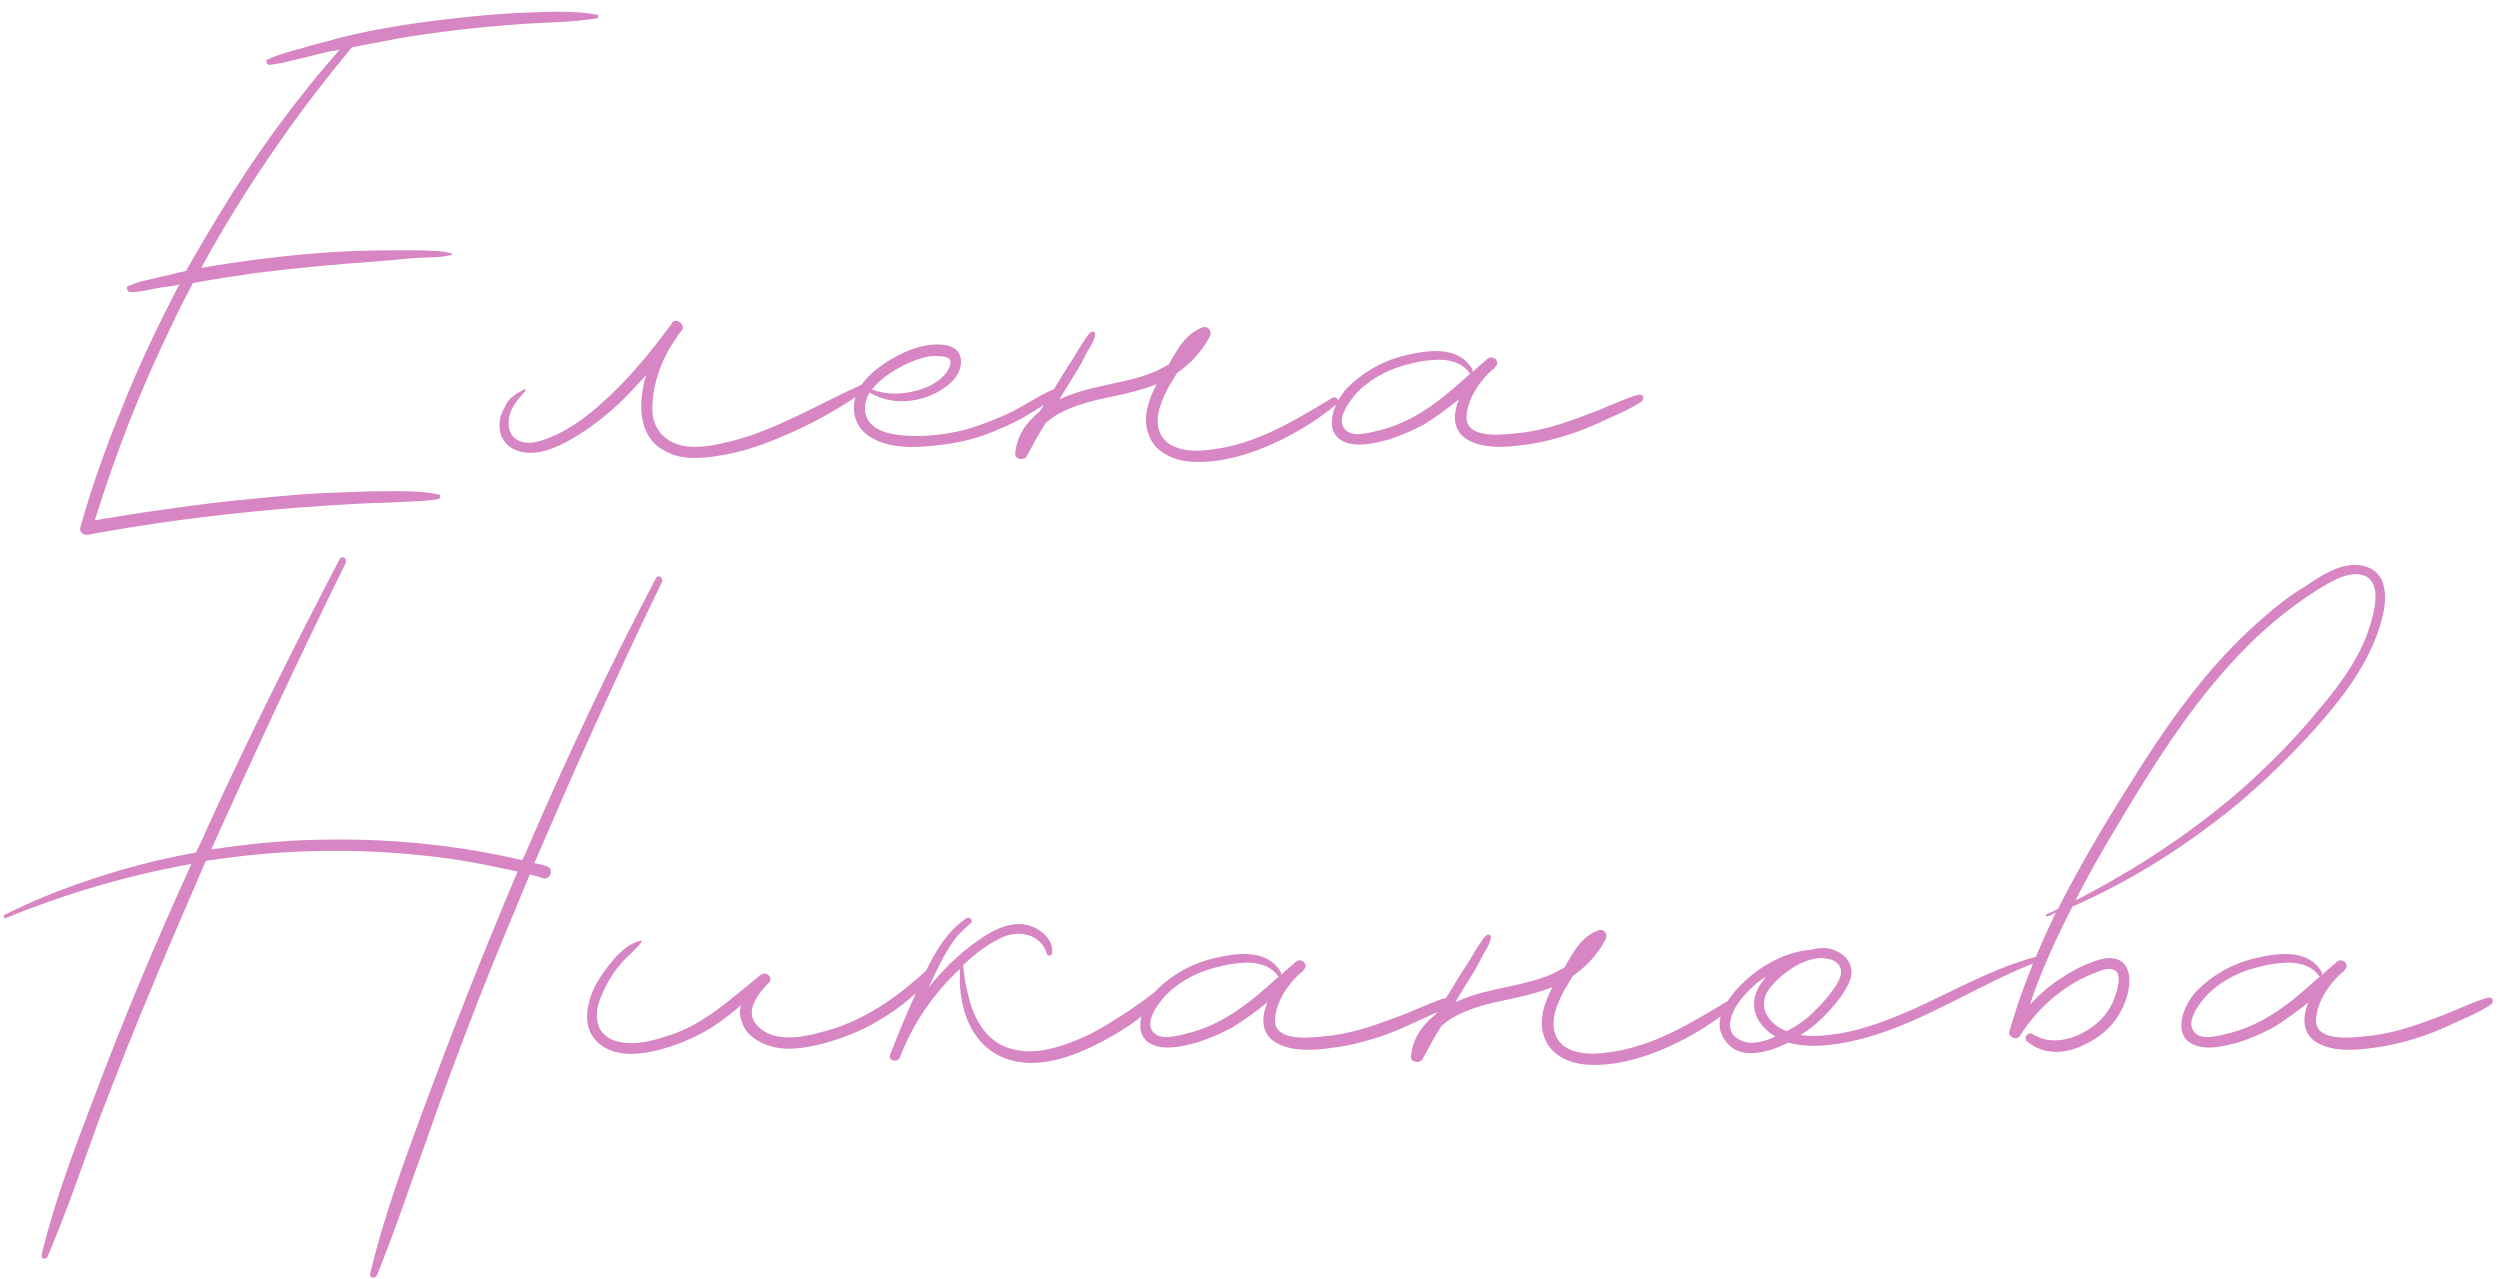 <?xml version="1.0" encoding="UTF-8"?> <svg xmlns="http://www.w3.org/2000/svg" width="170" height="87" viewBox="0 0 170 87" fill="none"><path d="M40.575 0.995C40.73 0.995 40.73 1.202 40.575 1.254C38.972 1.512 37.317 1.512 35.714 1.616C32.767 1.823 29.82 2.133 26.872 2.65C25.89 2.857 24.908 3.012 23.925 3.219C22.219 5.287 20.564 7.407 19.065 9.578C17.1 12.371 15.29 15.266 13.688 18.213C16.428 17.748 19.272 17.386 22.064 17.179C23.512 17.076 25.011 17.024 26.459 17.024C27.183 17.024 27.907 17.024 28.631 17.024C29.303 17.076 30.027 17.024 30.699 17.231C30.75 17.231 30.75 17.334 30.699 17.334C29.923 17.541 29.096 17.489 28.32 17.541C27.493 17.593 26.717 17.696 25.942 17.748C23.046 17.955 20.151 18.213 17.307 18.575C15.911 18.782 14.515 18.989 13.119 19.247C12.602 20.23 12.085 21.212 11.619 22.246C9.551 26.486 7.845 30.881 6.449 35.38C8 35.121 9.551 34.862 11.102 34.656C14.205 34.19 17.307 33.88 20.461 33.621C22.012 33.518 23.615 33.466 25.166 33.415C26.717 33.415 28.32 33.311 29.82 33.621C29.975 33.621 29.975 33.88 29.82 33.932C28.941 34.087 28.113 34.087 27.235 34.139C26.355 34.19 25.477 34.19 24.598 34.242C18.341 34.552 12.136 35.224 5.983 36.362C5.673 36.414 5.363 36.155 5.466 35.845C6.242 33.105 7.173 30.468 8.259 27.831C9.396 24.935 10.74 22.143 12.188 19.351C11.723 19.454 11.309 19.506 10.896 19.558C10.223 19.661 9.551 19.868 8.879 19.868C8.672 19.868 8.517 19.506 8.724 19.454C9.499 19.092 10.327 18.989 11.102 18.782C11.619 18.679 12.136 18.523 12.653 18.42C13.377 17.128 14.153 15.835 14.928 14.542C17.307 10.613 20.047 6.838 23.098 3.374C22.891 3.425 22.684 3.477 22.478 3.477C21.805 3.632 21.081 3.839 20.358 3.994C19.686 4.149 19.013 4.356 18.289 4.408C18.134 4.408 18.031 4.098 18.186 4.046C18.962 3.684 19.789 3.477 20.564 3.27C21.34 3.012 22.167 2.857 22.995 2.598C25.838 1.874 28.837 1.461 31.785 1.15C33.284 0.995 34.783 0.892 36.231 0.84C37.679 0.789 39.178 0.737 40.575 0.995ZM58.785 26.073C59.044 25.969 59.199 26.279 58.992 26.434C57.131 27.779 55.166 28.865 53.046 29.744C51.702 30.312 50.306 30.778 48.91 30.985C47.669 31.191 46.324 31.295 45.239 30.674C43.842 30.002 43.48 28.451 43.636 27.003C43.687 26.486 43.791 25.969 43.946 25.504C43.687 25.762 43.48 26.021 43.222 26.279C42.24 27.365 41.206 28.296 40.016 29.123C39.034 29.795 37.948 30.468 36.759 30.726C35.673 30.933 34.484 30.674 34.07 29.588C33.863 28.916 33.967 28.244 34.329 27.675C34.432 27.417 34.639 27.107 34.897 26.951C35.104 26.745 35.414 26.641 35.621 26.486C35.725 26.434 35.776 26.538 35.725 26.59C35.259 27.107 34.794 27.624 34.639 28.296C34.484 28.968 34.639 29.744 35.363 30.002C36.19 30.312 37.172 29.847 37.896 29.537C38.93 29.02 39.861 28.348 40.74 27.572C42.602 25.969 44.204 24.004 45.652 22.04C45.704 21.988 45.704 21.988 45.704 21.936C46.014 21.574 46.635 22.091 46.376 22.453C46.221 22.608 46.066 22.815 45.962 23.022C44.98 24.418 44.359 26.124 44.359 27.831C44.359 29.123 45.187 30.054 46.428 30.312C47.514 30.519 48.651 30.261 49.737 30.002C52.943 29.175 55.735 27.417 58.785 26.073ZM71.847 26.383C72.053 26.331 72.157 26.59 72.053 26.693C71.485 27.262 70.761 27.675 70.089 28.089C69.468 28.503 68.796 28.813 68.072 29.123C66.728 29.744 65.332 30.106 63.884 30.261C62.281 30.468 60.161 30.571 58.869 29.485C58.145 28.916 57.938 27.934 58.145 27.107C58.455 25.917 59.541 25.09 60.523 24.47C61.661 23.797 63.057 23.229 64.401 23.487C65.745 23.797 65.487 25.245 64.711 25.969C63.884 26.745 62.85 27.158 61.764 27.262C60.833 27.365 59.954 27.158 59.127 26.693C58.765 27.314 58.662 28.089 59.127 28.709C59.541 29.227 60.213 29.433 60.833 29.537C62.436 29.795 64.246 29.588 65.797 29.175C66.831 28.865 67.865 28.451 68.848 27.986C69.83 27.469 70.812 26.796 71.847 26.383ZM61.919 24.625C60.989 25.038 60.006 25.607 59.334 26.434L59.282 26.486C60.109 26.796 61.092 26.848 61.971 26.641C62.902 26.486 64.142 25.917 64.556 24.987C64.66 24.728 64.711 24.418 64.401 24.314C64.142 24.211 63.832 24.211 63.522 24.211C63.005 24.211 62.436 24.418 61.919 24.625ZM90.599 27.055C90.858 26.9 91.168 27.262 90.909 27.469C89.41 28.709 87.755 29.692 85.997 30.416C84.498 31.036 82.74 31.502 81.085 31.398C79.793 31.346 78.397 30.726 78.035 29.33C77.725 28.244 78.138 27.107 78.655 26.124C77.725 26.486 76.69 26.745 75.708 26.951C74.415 27.21 73.071 27.52 71.882 28.192C71.623 28.348 71.365 28.554 71.106 28.761C70.641 29.485 70.227 30.261 69.814 31.036C69.607 31.346 68.986 31.243 69.038 30.829C69.141 29.588 69.814 28.709 70.693 27.986C71.003 27.52 71.313 27.003 71.623 26.538C72.037 25.866 72.451 25.142 72.916 24.47C73.123 24.108 73.33 23.797 73.536 23.436C73.743 23.177 73.898 22.815 74.157 22.608C74.26 22.505 74.519 22.557 74.467 22.763C74.415 23.125 74.209 23.487 74.002 23.797C73.795 24.159 73.64 24.521 73.433 24.883C73.019 25.555 72.606 26.228 72.192 26.9C72.14 27.003 72.089 27.107 72.037 27.158C72.812 26.796 73.64 26.538 74.364 26.383C75.811 26.021 77.363 25.814 78.707 25.194C78.966 25.038 79.224 24.935 79.483 24.78C79.689 24.366 79.948 24.004 80.155 23.642C80.568 23.022 81.085 22.505 81.809 22.246C82.171 22.143 82.43 22.557 82.275 22.867C81.758 23.849 80.982 24.728 80.051 25.349C79.844 25.659 79.689 25.969 79.483 26.279C78.966 27.262 78.345 28.606 79.017 29.692C79.689 30.726 81.292 30.726 82.378 30.571C85.429 30.209 88.014 28.606 90.599 27.055ZM111.41 26.848C111.72 26.745 111.875 27.107 111.617 27.314C110.996 27.727 110.221 28.089 109.497 28.399C108.825 28.709 108.152 29.02 107.48 29.278C106.188 29.744 104.895 30.106 103.551 30.261C102.413 30.416 101.069 30.519 99.983 30.002C98.794 29.433 98.742 28.296 99.207 27.158C98.432 27.779 97.656 28.348 96.829 28.865C96.053 29.278 95.226 29.64 94.399 29.899C93.572 30.106 92.641 30.364 91.762 30.157C89.797 29.692 90.624 27.417 91.607 26.383C92.692 25.297 94.037 24.521 95.588 24.159C97.139 23.797 99.207 23.487 100.138 25.142C100.138 25.194 100.138 25.245 100.138 25.297C100.397 25.038 100.707 24.78 101.017 24.521C101.069 24.47 101.12 24.418 101.12 24.418C101.534 24.056 102.051 24.625 101.689 24.935C101.638 25.038 101.586 25.09 101.482 25.142C100.603 25.917 99.776 27.158 99.724 28.348C99.673 29.795 101.948 29.588 102.878 29.485C104.378 29.382 105.826 28.968 107.222 28.451C107.946 28.192 108.669 27.934 109.342 27.624C110.014 27.365 110.738 27.003 111.41 26.848ZM93.52 29.33C96.157 28.761 98.122 27.107 100.035 25.349C99.983 25.4 99.931 25.4 99.879 25.297C99.311 24.573 98.38 24.418 97.553 24.47C96.674 24.521 95.795 24.728 95.019 24.987C93.83 25.4 92.589 26.176 91.865 27.21C91.503 27.675 90.986 28.554 91.4 29.123C91.814 29.744 92.899 29.485 93.52 29.33ZM44.608 39.307C44.763 39.048 45.125 39.255 45.021 39.565C43.367 42.926 41.815 46.339 40.264 49.751C38.92 52.698 37.627 55.697 36.335 58.696C36.593 58.748 36.903 58.8 37.162 58.903C37.679 59.007 37.472 59.834 36.955 59.73C36.645 59.627 36.335 59.523 36.024 59.472C34.835 62.316 33.646 65.159 32.508 68.055C31.319 71.157 30.13 74.26 29.044 77.414C27.907 80.516 26.872 83.67 25.632 86.721C25.477 86.979 25.114 86.927 25.166 86.617C26.045 82.946 27.338 79.379 28.631 75.862C30.699 70.278 32.87 64.746 35.197 59.265C33.077 58.8 30.957 58.386 28.837 58.179C24.029 57.662 19.117 57.766 14.36 58.489C14.256 58.489 14.101 58.541 13.998 58.541C12.809 61.282 11.619 64.022 10.482 66.762C9.189 69.813 7.948 72.967 6.759 76.069C5.622 79.223 4.536 82.377 3.243 85.428C3.14 85.686 2.778 85.635 2.829 85.325C3.708 81.653 5.053 78.138 6.397 74.621C8.414 69.244 10.637 63.97 13.015 58.748C8.672 59.523 4.484 60.764 0.399 62.419C0.296 62.522 0.192 62.264 0.296 62.212C2.778 60.971 5.415 59.989 8.052 59.213C9.81 58.696 11.568 58.283 13.326 57.972C13.636 57.352 13.946 56.68 14.205 56.059C16.997 49.958 19.996 43.96 23.098 38.014C23.253 37.755 23.615 37.962 23.512 38.273C21.857 41.633 20.254 44.994 18.651 48.407C17.204 51.509 15.756 54.663 14.36 57.766C17.049 57.352 19.789 57.093 22.529 57.093C26.924 57.042 31.267 57.507 35.507 58.489C35.714 58.127 35.869 57.714 36.024 57.352C38.661 51.251 41.505 45.201 44.608 39.307ZM63.155 65.832C63.414 65.625 63.672 65.935 63.517 66.194C62.483 67.486 61.191 68.572 59.743 69.399C58.553 70.123 57.209 70.64 55.813 71.002C54.727 71.261 53.59 71.468 52.452 71.157C51.573 70.899 50.694 70.382 50.436 69.451C50.281 69.089 50.281 68.727 50.384 68.365C49.712 68.934 49.04 69.451 48.316 69.916C47.127 70.64 45.834 71.157 44.49 71.468C43.352 71.726 41.956 71.829 40.922 71.106C39.578 70.175 39.784 68.52 40.405 67.176C40.767 66.452 41.232 65.832 41.749 65.211C42.215 64.694 42.835 64.125 43.559 63.97C43.611 63.919 43.662 64.022 43.611 64.074C43.145 64.694 42.525 65.108 42.059 65.728C41.542 66.349 41.129 67.124 40.819 67.9C40.56 68.572 40.456 69.348 40.819 70.02C41.129 70.485 41.594 70.744 42.111 70.847C43.249 71.106 44.49 70.744 45.575 70.382C47.954 69.606 49.764 67.848 51.728 66.297C52.09 65.987 52.659 66.504 52.245 66.866C51.573 67.538 50.591 68.779 51.47 69.71C52.763 71.157 55.244 70.382 56.795 69.916C59.226 69.089 61.294 67.59 63.155 65.832ZM79.246 66.969C79.401 66.866 79.608 67.073 79.505 67.228C78.522 68.52 77.23 69.503 75.834 70.33C73.61 71.623 70.56 73.019 68.026 71.829C65.855 70.795 65.131 68.262 65.286 65.883C63.476 67.538 62.08 69.606 61.201 71.881C61.046 72.295 60.374 72.14 60.529 71.726C61.253 69.813 62.08 67.951 62.907 66.142C63.579 64.746 64.407 63.298 65.751 62.419C65.958 62.316 66.216 62.626 66.01 62.781C65.699 63.039 65.389 63.35 65.131 63.608C64.407 64.487 63.89 65.573 63.424 66.555C63.321 66.762 63.269 66.917 63.166 67.124C64.252 65.78 65.493 64.591 66.94 63.66C67.819 63.091 68.957 62.626 69.991 62.936C70.818 63.195 71.645 63.919 71.542 64.797C71.542 65.004 71.232 65.056 71.18 64.849C70.818 63.608 69.474 63.246 68.336 63.66C67.302 64.074 66.32 64.849 65.493 65.625C65.544 66.142 65.596 66.607 65.699 67.073C65.855 67.745 66.01 68.469 66.32 69.089C66.837 70.227 67.716 71.106 68.957 71.364C70.198 71.674 71.49 71.364 72.628 70.951C73.817 70.537 74.955 69.916 76.04 69.192C77.178 68.52 78.16 67.693 79.246 66.969ZM98.382 67.848C98.693 67.745 98.848 68.107 98.589 68.314C97.969 68.727 97.193 69.089 96.469 69.399C95.797 69.71 95.125 70.02 94.453 70.278C93.16 70.744 91.868 71.106 90.523 71.261C89.386 71.416 88.041 71.519 86.956 71.002C85.766 70.433 85.715 69.296 86.18 68.158C85.404 68.779 84.629 69.348 83.802 69.865C83.026 70.278 82.199 70.64 81.371 70.899C80.544 71.106 79.613 71.364 78.734 71.157C76.77 70.692 77.597 68.417 78.579 67.383C79.665 66.297 81.009 65.521 82.561 65.159C84.112 64.797 86.18 64.487 87.111 66.142C87.111 66.194 87.111 66.245 87.111 66.297C87.369 66.038 87.68 65.78 87.99 65.521C88.041 65.47 88.093 65.418 88.093 65.418C88.507 65.056 89.024 65.625 88.662 65.935C88.61 66.038 88.558 66.09 88.455 66.142C87.576 66.917 86.749 68.158 86.697 69.348C86.645 70.795 88.92 70.588 89.851 70.485C91.351 70.382 92.798 69.968 94.194 69.451C94.918 69.192 95.642 68.934 96.314 68.624C96.987 68.365 97.71 68.003 98.382 67.848ZM80.492 70.33C83.129 69.761 85.094 68.107 87.007 66.349C86.956 66.4 86.904 66.4 86.852 66.297C86.283 65.573 85.353 65.418 84.525 65.47C83.646 65.521 82.767 65.728 81.992 65.987C80.803 66.4 79.562 67.176 78.838 68.21C78.476 68.675 77.959 69.554 78.373 70.123C78.786 70.744 79.872 70.485 80.492 70.33ZM117.512 68.055C117.771 67.9 118.081 68.262 117.823 68.469C116.323 69.71 114.669 70.692 112.911 71.416C111.411 72.036 109.653 72.502 107.999 72.398C106.706 72.347 105.31 71.726 104.948 70.33C104.638 69.244 105.051 68.107 105.568 67.124C104.638 67.486 103.604 67.745 102.621 67.951C101.329 68.21 99.984 68.52 98.795 69.192C98.536 69.348 98.278 69.554 98.019 69.761C97.554 70.485 97.14 71.261 96.727 72.036C96.52 72.347 95.899 72.243 95.951 71.829C96.055 70.588 96.727 69.71 97.606 68.986C97.916 68.52 98.226 68.003 98.536 67.538C98.95 66.866 99.364 66.142 99.829 65.47C100.036 65.108 100.243 64.797 100.45 64.436C100.656 64.177 100.811 63.815 101.07 63.608C101.173 63.505 101.432 63.557 101.38 63.763C101.329 64.125 101.122 64.487 100.915 64.797C100.708 65.159 100.553 65.521 100.346 65.883C99.933 66.555 99.519 67.228 99.105 67.9C99.053 68.003 99.002 68.107 98.95 68.158C99.726 67.796 100.553 67.538 101.277 67.383C102.725 67.021 104.276 66.814 105.62 66.194C105.879 66.038 106.137 65.935 106.396 65.78C106.602 65.366 106.861 65.004 107.068 64.642C107.481 64.022 107.999 63.505 108.722 63.246C109.084 63.143 109.343 63.557 109.188 63.867C108.671 64.849 107.895 65.728 106.964 66.349C106.758 66.659 106.602 66.969 106.396 67.279C105.879 68.262 105.258 69.606 105.93 70.692C106.602 71.726 108.205 71.726 109.291 71.571C112.342 71.209 114.927 69.606 117.512 68.055ZM138.673 65.004C138.88 64.953 138.983 65.263 138.776 65.314C134.743 66.814 131.124 69.348 126.987 70.537C125.281 71.002 123.316 71.364 121.61 70.899C120.214 71.571 118.249 72.191 117.267 70.692C116.181 69.141 117.991 67.228 119.128 66.297C120.214 65.418 121.662 64.694 123.109 64.591C123.73 64.436 124.35 64.384 124.919 64.694C125.695 65.056 126.108 65.832 125.798 66.659C125.488 67.486 124.867 68.21 124.299 68.831C123.73 69.451 123.109 69.968 122.437 70.382C123.42 70.537 124.454 70.382 125.385 70.227C126.936 69.916 128.435 69.348 129.883 68.727C132.778 67.434 135.571 65.78 138.673 65.004ZM125.126 65.78C125.023 65.47 124.661 65.263 124.35 65.211C123.109 64.901 121.558 65.883 120.731 66.762C120.317 67.176 119.955 67.641 119.955 68.21C119.904 68.882 120.369 69.451 120.886 69.813C121.093 69.916 121.3 70.072 121.507 70.123C122.179 69.761 122.799 69.348 123.316 68.831C123.885 68.262 124.402 67.693 124.816 67.073C125.023 66.711 125.333 66.245 125.126 65.78ZM118.921 70.899C119.542 70.951 120.162 70.744 120.731 70.485C119.749 69.916 118.973 68.831 119.387 67.59C119.542 67.124 119.8 66.762 120.111 66.4C119.852 66.555 119.645 66.711 119.387 66.917C118.766 67.486 118.094 68.158 117.784 68.986C117.629 69.399 117.577 69.865 117.784 70.278C118.042 70.64 118.508 70.847 118.921 70.899ZM162.074 39.772C162.384 40.91 161.971 42.202 161.609 43.236C160.73 45.563 159.179 47.58 157.524 49.441C155.869 51.302 154.008 53.112 152.095 54.715C148.682 57.507 144.96 59.886 140.926 61.644C139.841 63.763 138.807 65.987 138.031 68.314C138.651 67.641 139.375 67.021 140.099 66.555C140.72 66.142 141.34 65.78 142.012 65.521C142.529 65.314 143.098 65.108 143.615 65.159C145.115 65.314 144.908 67.124 144.494 68.158C143.977 69.503 143.046 70.433 141.702 71.054C140.461 71.674 138.962 71.778 137.824 70.795C137.566 70.537 137.928 70.123 138.238 70.33C139.375 71.054 140.823 70.744 141.909 70.072C142.943 69.451 143.615 68.572 143.925 67.434C144.029 67.073 144.236 66.245 143.822 65.987C143.46 65.78 142.943 65.935 142.633 66.09C140.461 66.866 138.6 68.469 137.359 70.433C137.152 70.795 136.532 70.537 136.635 70.123C136.842 69.451 137.049 68.779 137.255 68.158C137.979 66.038 138.858 64.022 139.789 62.057C139.582 62.16 139.427 62.264 139.22 62.316C139.117 62.367 139.065 62.212 139.168 62.16C139.427 62.057 139.686 61.954 139.944 61.799C141.392 58.955 142.995 56.214 144.701 53.526C147.286 49.337 150.13 45.253 153.853 42.047C154.784 41.22 155.714 40.496 156.748 39.875C157.679 39.255 158.661 38.583 159.799 38.428C160.833 38.324 161.816 38.738 162.074 39.772ZM161.298 42.047C161.557 41.116 161.867 39.41 160.626 39.1C159.592 38.841 158.506 39.565 157.627 40.082C155.663 41.323 153.853 42.823 152.25 44.529C148.993 47.941 146.459 51.974 144.029 56.059C142.995 57.766 142.012 59.472 141.133 61.23C145.27 59.11 149.199 56.525 152.715 53.422C154.473 51.819 156.18 50.113 157.679 48.252C159.23 46.442 160.73 44.374 161.298 42.047ZM169.175 67.848C169.485 67.745 169.64 68.107 169.381 68.314C168.761 68.727 167.985 69.089 167.262 69.399C166.589 69.71 165.917 70.02 165.245 70.278C163.952 70.744 162.66 71.106 161.315 71.261C160.178 71.416 158.834 71.519 157.748 71.002C156.559 70.433 156.507 69.296 156.972 68.158C156.197 68.779 155.421 69.348 154.594 69.865C153.818 70.278 152.991 70.64 152.164 70.899C151.336 71.106 150.406 71.364 149.527 71.157C147.562 70.692 148.389 68.417 149.371 67.383C150.457 66.297 151.802 65.521 153.353 65.159C154.904 64.797 156.972 64.487 157.903 66.142C157.903 66.194 157.903 66.245 157.903 66.297C158.161 66.038 158.472 65.78 158.782 65.521C158.834 65.47 158.885 65.418 158.885 65.418C159.299 65.056 159.816 65.625 159.454 65.935C159.402 66.038 159.351 66.09 159.247 66.142C158.368 66.917 157.541 68.158 157.489 69.348C157.438 70.795 159.713 70.588 160.643 70.485C162.143 70.382 163.59 69.968 164.987 69.451C165.71 69.192 166.434 68.934 167.106 68.624C167.779 68.365 168.502 68.003 169.175 67.848ZM151.285 70.33C153.922 69.761 155.886 68.107 157.799 66.349C157.748 66.4 157.696 66.4 157.644 66.297C157.076 65.573 156.145 65.418 155.318 65.47C154.439 65.521 153.56 65.728 152.784 65.987C151.595 66.4 150.354 67.176 149.63 68.21C149.268 68.675 148.751 69.554 149.165 70.123C149.578 70.744 150.664 70.485 151.285 70.33Z" fill="#D785C3"></path></svg> 